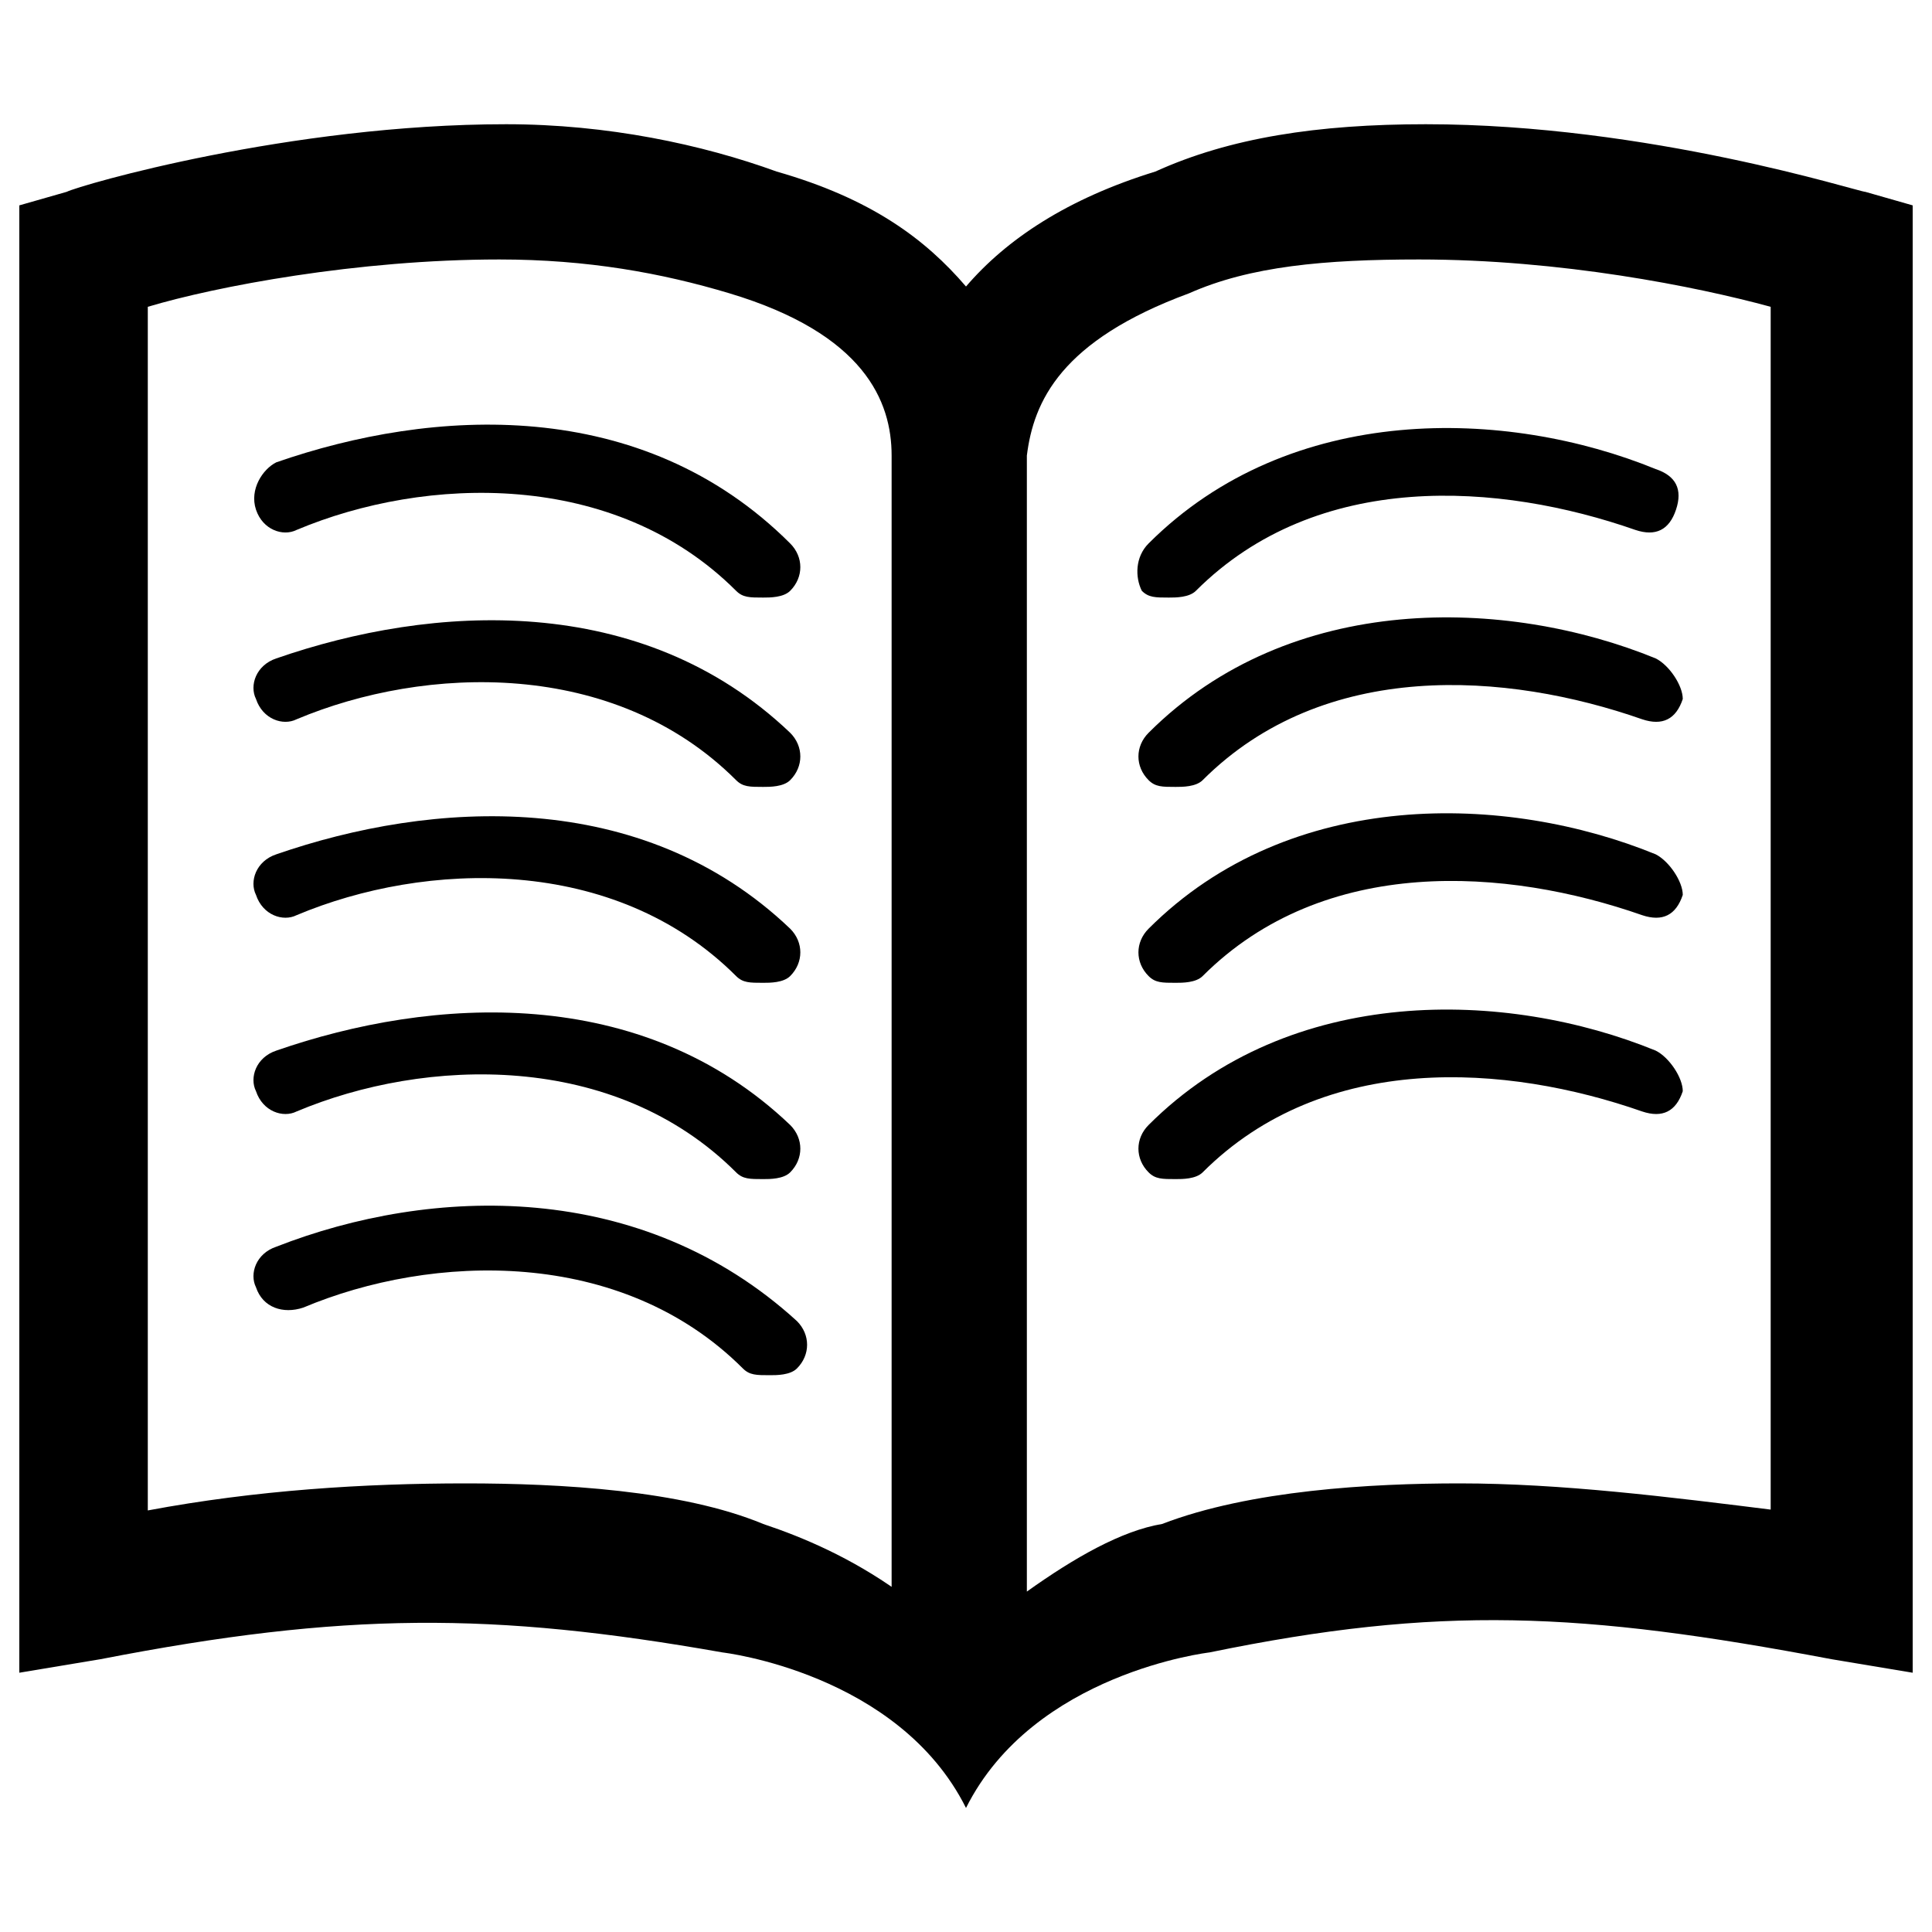 <?xml version="1.0" encoding="utf-8"?>
<!-- Svg Vector Icons : http://www.onlinewebfonts.com/icon -->
<!DOCTYPE svg PUBLIC "-//W3C//DTD SVG 1.1//EN" "http://www.w3.org/Graphics/SVG/1.1/DTD/svg11.dtd">
<svg version="1.1" xmlns="http://www.w3.org/2000/svg" xmlns:xlink="http://www.w3.org/1999/xlink" x="0px" y="0px" viewBox="0 0 1000 1000" enable-background="new 0 0 1000 1000" xml:space="preserve">
<g><path d="M965.5,99.3c-3.5,0-112-35-227.5-35c-56,0-101.5,7-140,24.5c-45.5,14-77,35-98,59.5c-21-24.5-49-45.5-98-59.5c-38.5-14-87.5-24.5-140-24.5c-112,0-220.5,31.5-227.5,35l-24.5,7v759.5l42-7c126-24.5,203-24.5,322-3.5c0,0,91,10.5,126,80.5c35-70,126-80.5,126-80.5c119-24.5,192.5-21,322,3.5l42,7V106.3L965.5,99.3z M465,823.8c-24.5-17.5-49-28-70-35c-42-17.5-105-21-154-21c-52.5,0-108.5,3.5-164.5,14v-623c35-10.5,108.5-24.5,182-24.5c45.5,0,84,7,119,17.5c70,21,84,56,84,84c0,3.5,0,7,0,10.5v549.5v3.5v24.5H465z M920,781.8c-56-7-112-14-164.5-14c-45.5,0-108.5,3.5-154,21c-21,3.5-45.5,17.5-70,35v-24.5v-3.5V246.3c0-3.5,0-7,0-10.5c3.5-28,17.5-59.5,84-84c31.5-14,70-17.5,119-17.5c73.5,0,143.5,14,182,24.5v623H920z"/><path d="M143,239.3c-7,3.5-14,14-10.5,24.5s14,14,21,10.5c66.5-28,164.5-31.5,227.5,31.5c3.5,3.5,7,3.5,14,3.5c3.5,0,10.5,0,14-3.5c7-7,7-17.5,0-24.5C332,204.3,223.5,211.3,143,239.3z"/><path d="M143,340.8c-10.5,3.5-14,14-10.5,21c3.5,10.5,14,14,21,10.5c66.5-28,164.5-31.5,227.5,31.5c3.5,3.5,7,3.5,14,3.5c3.5,0,10.5,0,14-3.5c7-7,7-17.5,0-24.5C332,305.8,223.5,312.8,143,340.8z"/><path d="M143,442.2c-10.5,3.5-14,14-10.5,21c3.5,10.5,14,14,21,10.5c66.5-28,164.5-31.5,227.5,31.5c3.5,3.5,7,3.5,14,3.5c3.5,0,10.5,0,14-3.5c7-7,7-17.5,0-24.5C332,407.2,223.5,414.3,143,442.2z"/><path d="M143,543.8c-10.5,3.5-14,14-10.5,21c3.5,10.5,14,14,21,10.5c66.5-28,164.5-31.5,227.5,31.5c3.5,3.5,7,3.5,14,3.5c3.5,0,10.5,0,14-3.5c7-7,7-17.5,0-24.5C332,508.8,223.5,515.8,143,543.8z"/><path d="M143,645.3c-10.5,3.5-14,14-10.5,21c3.5,10.5,14,14,24.5,10.5c66.5-28,164.5-31.5,227.5,31.5c3.5,3.5,7,3.5,14,3.5c3.5,0,10.5,0,14-3.5c7-7,7-17.5,0-24.5C332,610.3,223.5,613.8,143,645.3z"/><path d="M591,305.8c3.5,3.5,7,3.5,14,3.5c3.5,0,10.5,0,14-3.5c63-63,157.5-56,227.5-31.5c10.5,3.5,17.5,0,21-10.5s0-17.5-10.5-21c-77-31.5-189-35-262.5,38.5C587.5,288.3,587.5,298.8,591,305.8z"/><path d="M857,340.8c-77-31.5-189-35-262.5,38.5c-7,7-7,17.5,0,24.5c3.5,3.5,7,3.5,14,3.5c3.5,0,10.5,0,14-3.5c63-63,157.5-56,227.5-31.5c10.5,3.5,17.5,0,21-10.5C871,354.8,864,344.3,857,340.8z"/><path d="M857,442.2c-77-31.5-189-35-262.5,38.5c-7,7-7,17.5,0,24.5c3.5,3.5,7,3.5,14,3.5c3.5,0,10.5,0,14-3.5c63-63,157.5-56,227.5-31.5c10.5,3.5,17.5,0,21-10.5C871,456.3,864,445.8,857,442.2z"/><path d="M857,543.8c-77-31.5-189-35-262.5,38.5c-7,7-7,17.5,0,24.5c3.5,3.5,7,3.5,14,3.5c3.5,0,10.5,0,14-3.5c63-63,157.5-56,227.5-31.5c10.5,3.5,17.5,0,21-10.5C871,557.8,864,547.3,857,543.8z"/></g>
</svg>